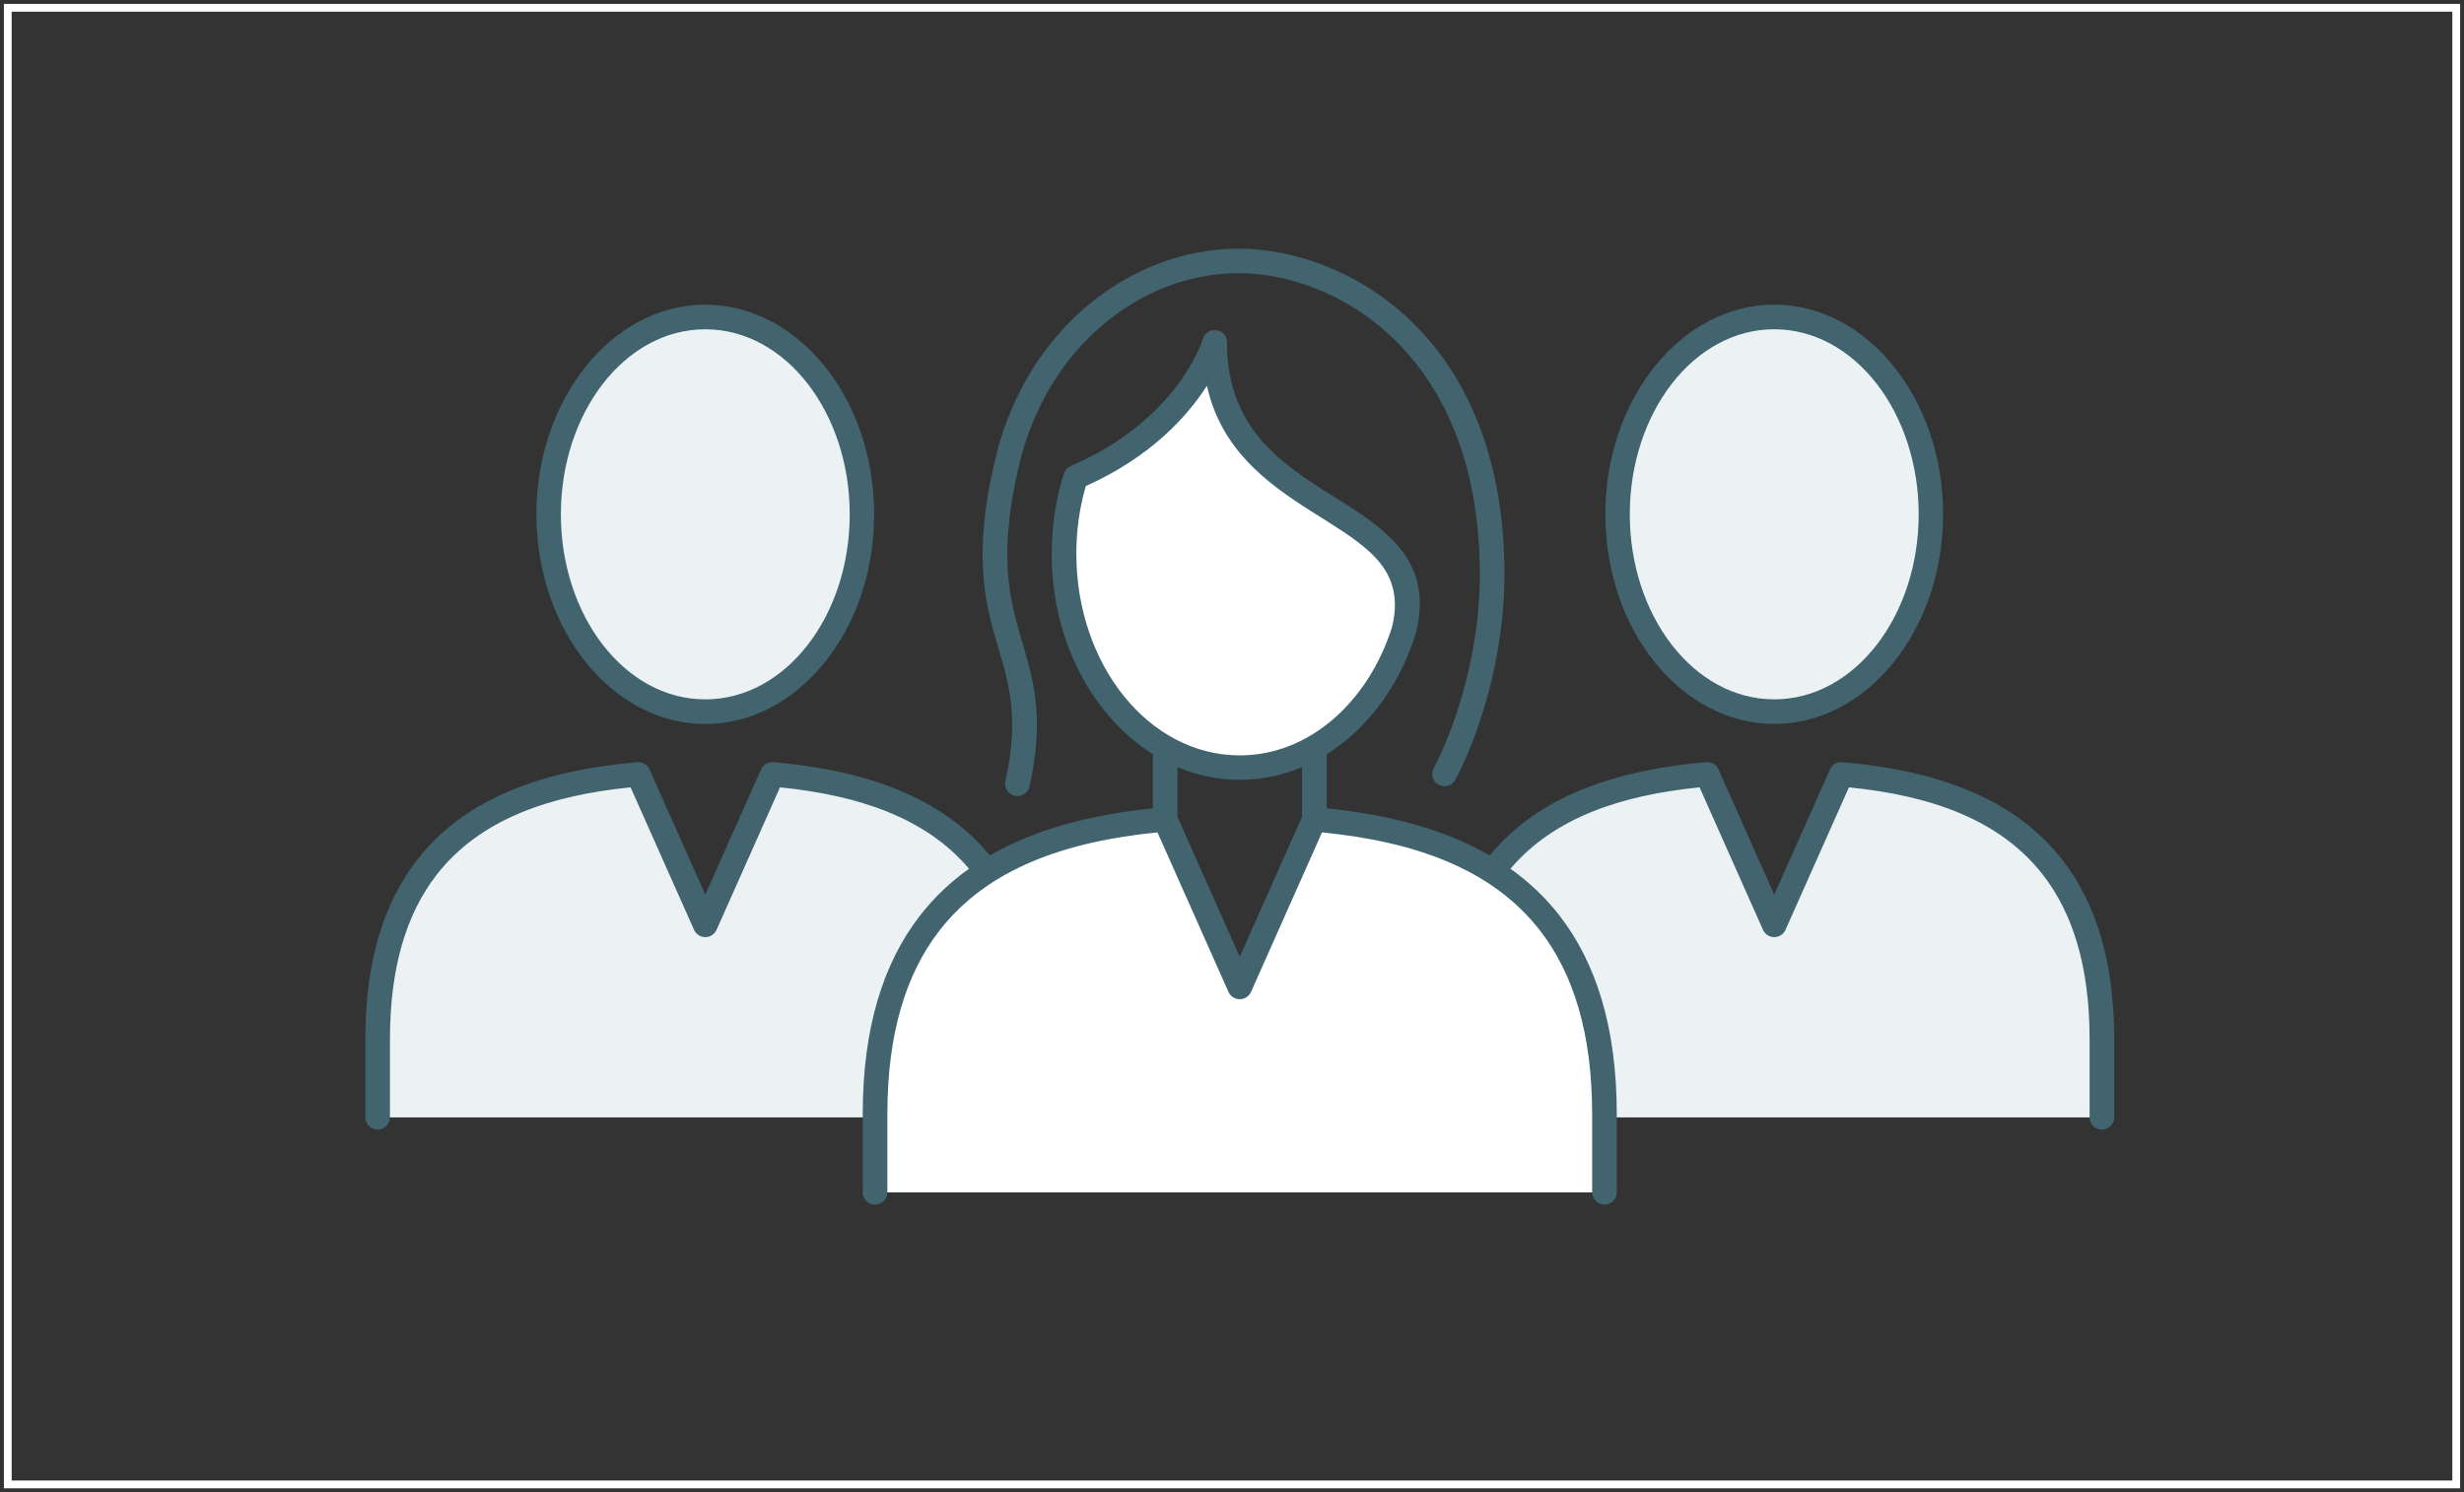 <?xml version="1.0" encoding="UTF-8"?>
<svg width="317px" height="192px" viewBox="0 0 317 192" version="1.1" xmlns="http://www.w3.org/2000/svg" xmlns:xlink="http://www.w3.org/1999/xlink">
    <rect x="0" y="0" width="317" height="192" fill="#333333" stroke="none"/>
    <title>illu-550</title>
    <g id="Layout" stroke="none" stroke-width="1" fill="none" fill-rule="evenodd">
        <g id="BDIU---Startseite-Icons" transform="translate(-990, -389)">
            <g id="illu-550" transform="translate(991, 390)">
                <g transform="translate(46, 31)">
                    <path d="M1.585,111.774 L1.585,101.72 C1.585,77.321 15.975,69.282 35.116,67.635 L43.739,87.007 L52.358,67.635 C71.499,69.282 85.893,77.321 85.893,101.72 L85.893,111.774" id="Path" fill="#ECF2F4" fill-rule="nonzero"></path>
                    <path d="M43.739,13.979 C29.743,13.979 18.406,23.026 18.406,34.178 C18.406,45.334 29.743,54.378 43.739,54.378 C57.735,54.378 69.072,45.334 69.072,34.178 C69.072,23.026 57.735,13.979 43.739,13.979" id="Path" fill="#ECF2F4" fill-rule="nonzero" transform="translate(43.739, 34.178) scale(-1, 1) rotate(-90) translate(-43.739, -34.178) "></path>
                    <path d="M223.415,111.774 L223.415,101.72 C223.415,77.321 209.022,69.282 189.881,67.635 L181.261,87.007 L172.642,67.635 C153.501,69.282 139.107,77.321 139.107,101.72 L139.107,111.774" id="Path" fill="#ECF2F4" fill-rule="nonzero"></path>
                    <path d="M181.26,13.974 C167.267,13.974 155.927,23.021 155.927,34.18 C155.927,45.333 167.267,54.38 181.26,54.38 C195.255,54.38 206.596,45.333 206.596,34.18 C206.596,23.021 195.255,13.974 181.26,13.974" id="Path" fill="#ECF2F4" fill-rule="nonzero" transform="translate(181.261, 34.177) scale(-1, 1) rotate(-90) translate(-181.261, -34.177) "></path>
                    <path d="M181.258,12.449 C196.235,12.449 208.239,22.292 208.239,34.175 C208.239,46.059 196.235,55.902 181.258,55.902 C166.285,55.902 154.283,46.059 154.283,34.175 C154.283,22.292 166.285,12.449 181.258,12.449 Z M181.258,15.592 C168.205,15.592 157.452,23.813 157.452,34.175 C157.452,44.537 168.205,52.758 181.258,52.758 C194.314,52.758 205.07,44.537 205.07,34.175 C205.07,23.813 194.314,15.592 181.258,15.592 Z" id="Shape" fill="#41646E" transform="translate(181.261, 34.175) scale(-1, 1) rotate(-90) translate(-181.261, -34.175) "></path>
                    <path d="M133.625,49.086 C130.373,59.429 122.137,66.767 112.5,66.767 C100.014,66.767 89.889,54.456 89.889,39.256 C89.889,35.782 90.418,32.456 91.382,29.397 L91.391,29.397 C106.114,23.081 109.274,12.037 109.274,12.037 C109.274,35.335 137.884,31.698 133.625,49.086 Z" id="Path" fill="#FFFFFF" fill-rule="nonzero"></path>
                    <path d="M159.417,121.428 L159.417,111.374 C159.417,84.215 143.398,75.268 122.093,73.435 L112.497,94.998 L102.901,73.435 C81.596,75.268 65.576,84.215 65.576,111.374 L65.576,121.428" id="Path" fill="#FFFFFF" fill-rule="nonzero"></path>
                    <path d="M109.346,10.467 L109.493,10.481 C110.275,10.587 110.858,11.251 110.858,12.037 C110.858,19.821 114.306,24.36 118.524,27.74 C121.522,30.142 124.891,31.987 127.784,33.943 C133.232,37.624 137.066,41.695 135.165,49.457 C135.155,49.489 135.146,49.523 135.136,49.555 C133.023,56.282 128.903,61.783 123.681,65.056 L123.681,72.006 C131.61,72.82 138.771,74.671 144.651,78.065 C150.922,70.438 160.849,67.073 172.505,66.069 C173.18,66.009 173.817,66.383 174.09,67 C174.09,67 174.104,67.032 174.132,67.094 L174.204,67.256 C174.218,67.289 174.235,67.325 174.252,67.364 L174.372,67.634 C174.575,68.089 174.876,68.766 175.241,69.586 L175.493,70.153 C175.536,70.25 175.581,70.35 175.625,70.45 L175.902,71.071 C178.026,75.845 181.261,83.115 181.261,83.115 L181.261,83.115 L188.433,67 C188.705,66.383 189.342,66.009 190.017,66.069 C201.993,67.1 212.143,70.624 218.38,78.701 C222.544,84.089 225,91.531 225,101.72 L225,101.72 L225,111.774 C225,112.641 224.29,113.345 223.415,113.345 C222.541,113.345 221.831,112.641 221.831,111.774 L221.831,111.774 L221.831,101.72 C221.831,92.389 219.679,85.548 215.867,80.612 C210.337,73.454 201.378,70.36 190.87,69.307 L190.87,69.307 L182.71,87.642 C182.456,88.211 181.889,88.579 181.261,88.579 C180.634,88.579 180.067,88.211 179.813,87.642 C179.813,87.642 171.653,69.307 171.653,69.307 C161.559,70.319 152.896,73.213 147.327,79.783 C149.717,81.484 151.846,83.495 153.672,85.859 C158.286,91.832 161.002,100.082 161.002,111.374 L161.002,111.374 L161.002,121.428 C161.002,122.296 160.292,123 159.417,123 C158.543,123 157.833,122.296 157.833,121.428 L157.833,121.428 L157.833,111.374 C157.833,100.94 155.421,93.291 151.159,87.771 C144.951,79.738 134.889,76.274 123.081,75.104 L123.081,75.104 L113.945,95.633 C113.692,96.202 113.124,96.57 112.497,96.57 C111.869,96.57 111.302,96.202 111.049,95.633 C111.049,95.633 101.912,75.104 101.912,75.104 C90.105,76.274 80.043,79.738 73.835,87.771 C69.573,93.291 67.161,100.94 67.161,111.374 L67.161,111.374 L67.161,121.428 C67.161,122.296 66.451,123 65.576,123 C64.702,123 63.992,122.296 63.992,121.428 L63.992,121.428 L63.992,111.374 C63.992,100.082 66.708,91.832 71.322,85.859 C73.149,83.494 75.279,81.482 77.669,79.78 C72.102,73.212 63.439,70.319 53.347,69.307 L53.347,69.307 L45.187,87.642 C44.933,88.211 44.366,88.579 43.739,88.579 C43.111,88.579 42.544,88.211 42.29,87.642 C42.29,87.642 34.127,69.307 34.127,69.307 C23.619,70.36 14.663,73.454 9.133,80.612 C5.321,85.548 3.169,92.389 3.169,101.72 L3.169,101.72 L3.169,111.774 C3.169,112.641 2.459,113.345 1.585,113.345 C0.71,113.345 2.27646961e-13,112.641 2.27646961e-13,111.774 L2.27646961e-13,111.774 L2.27646961e-13,101.72 C2.27646961e-13,91.531 2.453,84.089 6.617,78.701 C12.854,70.624 23.004,67.1 34.98,66.069 C35.655,66.009 36.292,66.383 36.564,67 C36.564,67 36.578,67.032 36.606,67.094 L36.678,67.256 C36.693,67.289 36.709,67.325 36.726,67.364 L36.847,67.634 C37.049,68.089 37.35,68.766 37.715,69.586 L37.968,70.153 C38.011,70.25 38.055,70.35 38.1,70.45 L38.377,71.071 C40.502,75.845 43.739,83.115 43.739,83.115 L43.739,83.115 L50.91,67 C51.183,66.383 51.82,66.009 52.495,66.069 C64.15,67.073 74.077,70.438 80.349,78.063 C86.228,74.669 93.389,72.819 101.319,72.006 L101.319,65.043 C93.612,60.201 88.305,50.508 88.305,39.256 C88.305,35.615 88.859,32.132 89.87,28.928 C89.718,29.406 89.807,29.925 90.105,30.327 C90.39,30.714 90.837,30.947 91.315,30.966 C90.596,30.931 89.987,30.419 89.838,29.714 C89.686,28.985 90.073,28.249 90.764,27.954 C104.407,22.101 107.622,12.023 107.746,11.619 L107.75,11.606 C107.965,10.852 108.71,10.371 109.493,10.481 Z M104.488,66.699 L104.488,73.111 C104.956,74.163 106.541,77.724 108.179,81.404 L108.505,82.136 C110.514,86.651 112.497,91.106 112.497,91.106 L112.497,91.106 L120.511,73.098 L120.512,66.706 C118.111,67.718 115.541,68.287 112.871,68.336 L112.5,68.339 C109.698,68.339 107.001,67.762 104.488,66.699 Z M112.416,5.64097791e-05 C125.845,0.027 146.254,10.726 146.549,41.264 C146.702,56.787 140.225,68.364 140.225,68.364 C139.803,69.124 138.838,69.396 138.075,68.972 C137.308,68.549 137.03,67.589 137.454,66.833 C137.472,66.801 137.573,66.617 137.737,66.291 L137.833,66.1 C139.159,63.423 143.507,53.686 143.384,41.28 L143.384,41.28 L143.37,40.445 C142.745,13.067 124.615,3.171 112.424,3.147 C99.803,3.123 87.701,12.671 84.116,27.816 C81.489,38.924 82.755,44.557 84.212,49.593 C84.331,50.002 84.451,50.408 84.57,50.813 L84.747,51.419 C86.13,56.164 87.286,60.869 85.445,69.2 C85.257,70.049 84.411,70.583 83.557,70.39 C82.705,70.201 82.163,69.362 82.351,68.513 C84.265,59.858 82.619,55.454 81.169,50.449 C81.068,50.1 80.968,49.749 80.87,49.394 L80.724,48.858 C79.375,43.823 78.487,37.85 81.033,27.085 L81.033,27.085 L81.155,26.585 C85.261,10.157 98.622,-0.028 112.416,5.64097791e-05 Z M108.273,17.636 C105.791,21.509 101.111,26.769 92.69,30.544 C91.901,33.27 91.474,36.203 91.474,39.256 C91.474,53.51 100.79,65.195 112.5,65.195 C121.468,65.195 129.055,58.282 132.097,48.665 L132.097,48.665 L132.107,48.627 C133.171,44.169 131.726,41.315 129.169,38.973 C127.245,37.215 124.758,35.722 122.197,34.103 L122.197,34.103 L121.557,33.698 C115.897,30.092 110.096,25.815 108.273,17.636 Z M43.739,7.201 C55.622,7.201 65.462,19.202 65.462,34.178 C65.462,49.155 55.622,61.156 43.739,61.156 C31.855,61.156 22.015,49.155 22.015,34.178 C22.015,19.202 31.855,7.201 43.739,7.201 Z M43.739,10.37 C33.377,10.37 25.159,21.122 25.159,34.178 C25.159,47.235 33.377,57.987 43.739,57.987 C54.101,57.987 62.319,47.235 62.319,34.178 C62.319,21.122 54.101,10.37 43.739,10.37 Z" id="Combined-Shape" fill="#41646E"></path>
                </g>
                <rect id="Rectangle" stroke="#FFFFFF" x="0" y="0" width="315" height="190"></rect>
            </g>
        </g>
    </g>
</svg>